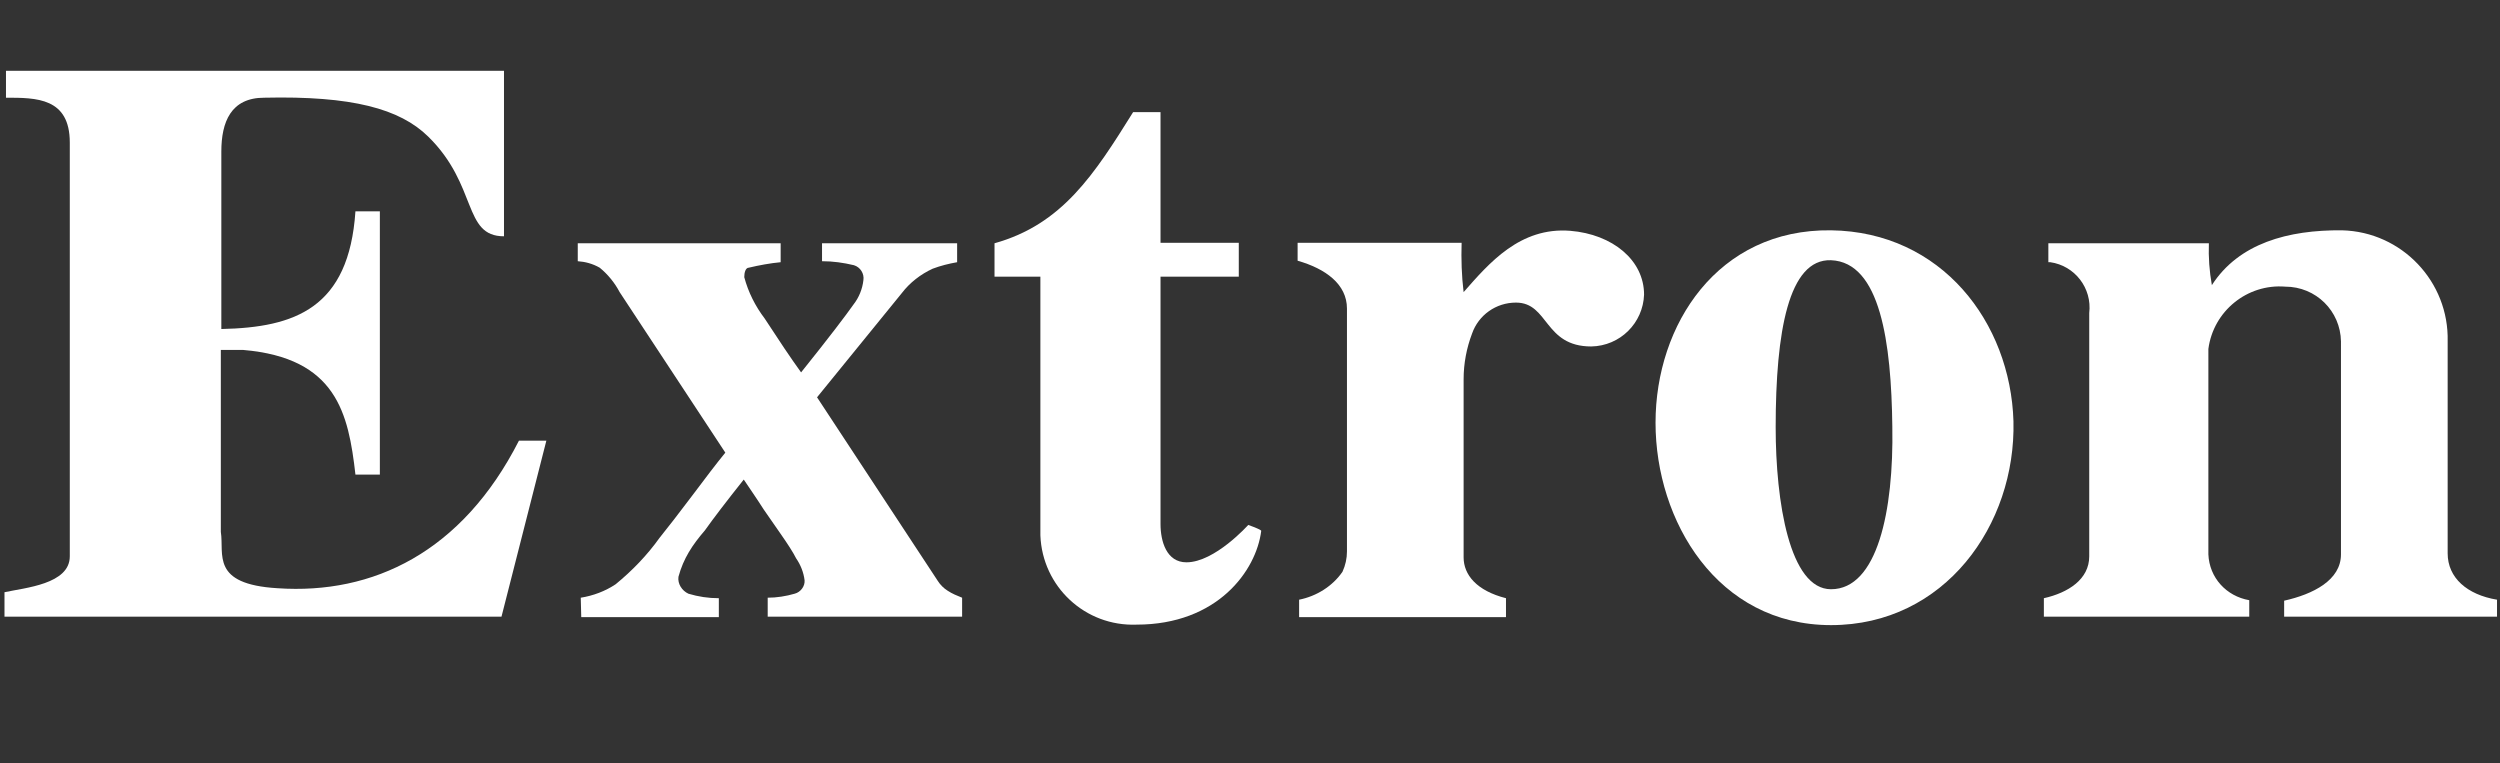 <?xml version="1.0" encoding="utf-8"?>
<!-- Generator: Adobe Illustrator 27.1.1, SVG Export Plug-In . SVG Version: 6.00 Build 0)  -->
<svg version="1.1" id="Layer_1" xmlns="http://www.w3.org/2000/svg" xmlns:xlink="http://www.w3.org/1999/xlink" x="0px" y="0px"
	 viewBox="0 0 501.5 153.1" style="enable-background:new 0 0 501.5 153.1;" xml:space="preserve">
<rect x="0" y="0" width="501.5" height="153.1" fill="#333333" stroke="none"/>
<style type="text/css">
	.st0{fill:#FFFFFF;}
</style>
<g>
	<path class="st0" d="M469.8,46.2c12,0.3,21.5,10.3,21.2,22.3V111c0,4.9,3.9,8.3,9.9,9.3v3.4h-42.7v-3.2c5.8-1.3,11.4-4.1,11.4-9.3
		V68.5c-0.1-6.1-5-11-11.2-11C450.8,56.9,444,62.4,443,70v41.2c0.2,4.7,3.6,8.4,8.2,9.2v3.3H410V120c4.9-1.1,9.1-3.8,9.1-8.4V62.8
		c0.6-5-2.9-9.5-7.8-10.2c-0.1,0-0.3,0-0.4,0v-3.8h32.2c-0.1,2.8,0.1,5.6,0.6,8.4C449.1,48.8,459,46.1,469.8,46.2z"/>
	<path class="st0" d="M367.3,52.2c-8.5-0.3-11.1,14.3-11.1,33.5c0,15,2.8,32.5,11.1,32.5c9.3,0,12.6-15.7,12.3-32.6
		C379.4,68.7,377.2,52.6,367.3,52.2z M367.3,46.2c22.2,0.3,36,18.5,36.6,38.3c0.5,20.8-13.8,40.9-36.6,40.9
		c-22.8,0-35.2-20.9-35.2-40.6S344.6,45.9,367.3,46.2L367.3,46.2z"/>
	<path class="st0" d="M315,46.3c8.5,0.7,14.8,5.9,14.8,12.8c-0.2,5.7-4.8,10.3-10.6,10.4c-9.5,0-8.5-8.8-15.1-8.8
		c-4,0-7.5,2.5-8.8,6.2c-1.1,2.9-1.7,6-1.7,9.2c0,0,0,26.7,0,35.7c0,3.5,2.6,6.7,8.5,8.2c0,0.8,0,3.8,0,3.8h-41.5v-3.5
		c3.5-0.7,6.7-2.7,8.7-5.6c0.6-1.3,0.9-2.7,0.9-4.1V61.9c0-4.9-4.3-8-9.9-9.6v-3.6h32.9c-0.1,3.3,0,6.6,0.4,9.9
		C298.7,52.8,304.9,45.5,315,46.3z"/>
	<path class="st0" d="M227.3,22.5h5.5v26.2h15.7v6.8h-15.7v49.6c0,3.5,1.2,7.7,5.2,7.7c5.7,0,12.4-7.5,12.4-7.5s2.6,0.9,2.6,1.2
		c-1,8-8.8,18.8-25,18.8c-10.3,0.4-18.9-7.6-19.3-17.9V55.5h-9.2v-6.7C213.1,45,219.5,35,227.3,22.5z"/>
	<path class="st0" d="M116.5,119.9c2.5-0.4,4.9-1.3,7-2.7c3.3-2.7,6.3-5.8,8.8-9.3c1.6-2,3.8-4.8,6.5-8.4s4.9-6.5,6.7-8.7
		l-21.2-32.2c-1-1.9-2.4-3.6-4-4.9c-1.4-0.8-2.9-1.2-4.4-1.3v-3.6h40.7v3.8c-2.1,0.2-4.3,0.6-6.4,1.1c-0.6,0-0.9,0.9-0.9,1.9
		c0.8,3,2.2,5.8,4.1,8.3c2.8,4.3,5.2,7.9,7.3,10.8c5.7-7.1,9.1-11.6,10.5-13.6c1.1-1.4,1.8-3.1,2-4.9c0.2-1.3-0.6-2.6-1.9-3
		c-2.1-0.5-4.2-0.8-6.4-0.8v-3.6H192v3.8c-1.7,0.3-3.3,0.7-4.9,1.3c-2.4,1.1-4.6,2.8-6.2,4.9l-17,20.9l24.2,36.8
		c0.5,0.8,1.2,1.5,2,2c0.9,0.6,1.9,1,2.9,1.4v3.8h-39v-3.8c1.8,0,3.7-0.3,5.4-0.8c1.2-0.3,2.1-1.5,2-2.7c-0.2-1.6-0.8-3.1-1.7-4.4
		c-0.6-1.2-1.7-2.9-3.1-4.9l-3.4-4.9c-1.4-2.2-2.8-4.2-4-6c-3.5,4.4-6.1,7.8-7.8,10.2c-2.5,2.9-4.3,5.6-5.3,9.3
		c-0.2,1.4,0.7,2.8,2,3.4c2,0.6,4,0.9,6.1,0.9v3.8h-27.6L116.5,119.9L116.5,119.9z"/>
	<path class="st0" d="M1.2,14.2h99.9v33.2c-8.3,0-5.2-10.2-15.2-20c-5.7-5.6-15.3-8.2-32.9-7.8c-6.7,0-8.6,4.9-8.6,10.8V66
		c14.8-0.3,25.6-4.2,26.9-23.6h4.9v52.8h-4.9c-1.4-12.3-3.8-23.4-22.5-25h-4.5v36.5c0.7,4.5-2.1,10.5,11.4,11.3
		c19.1,1.3,37-7.2,48.4-29.6h5.5l-9,35.3H0.9v-4.9c4.1-0.9,13.1-1.6,13.1-7.2v-83c0-9-6.7-9-12.8-9C1.2,19.6,1.2,14.2,1.2,14.2z"/>
</g>
</svg>
